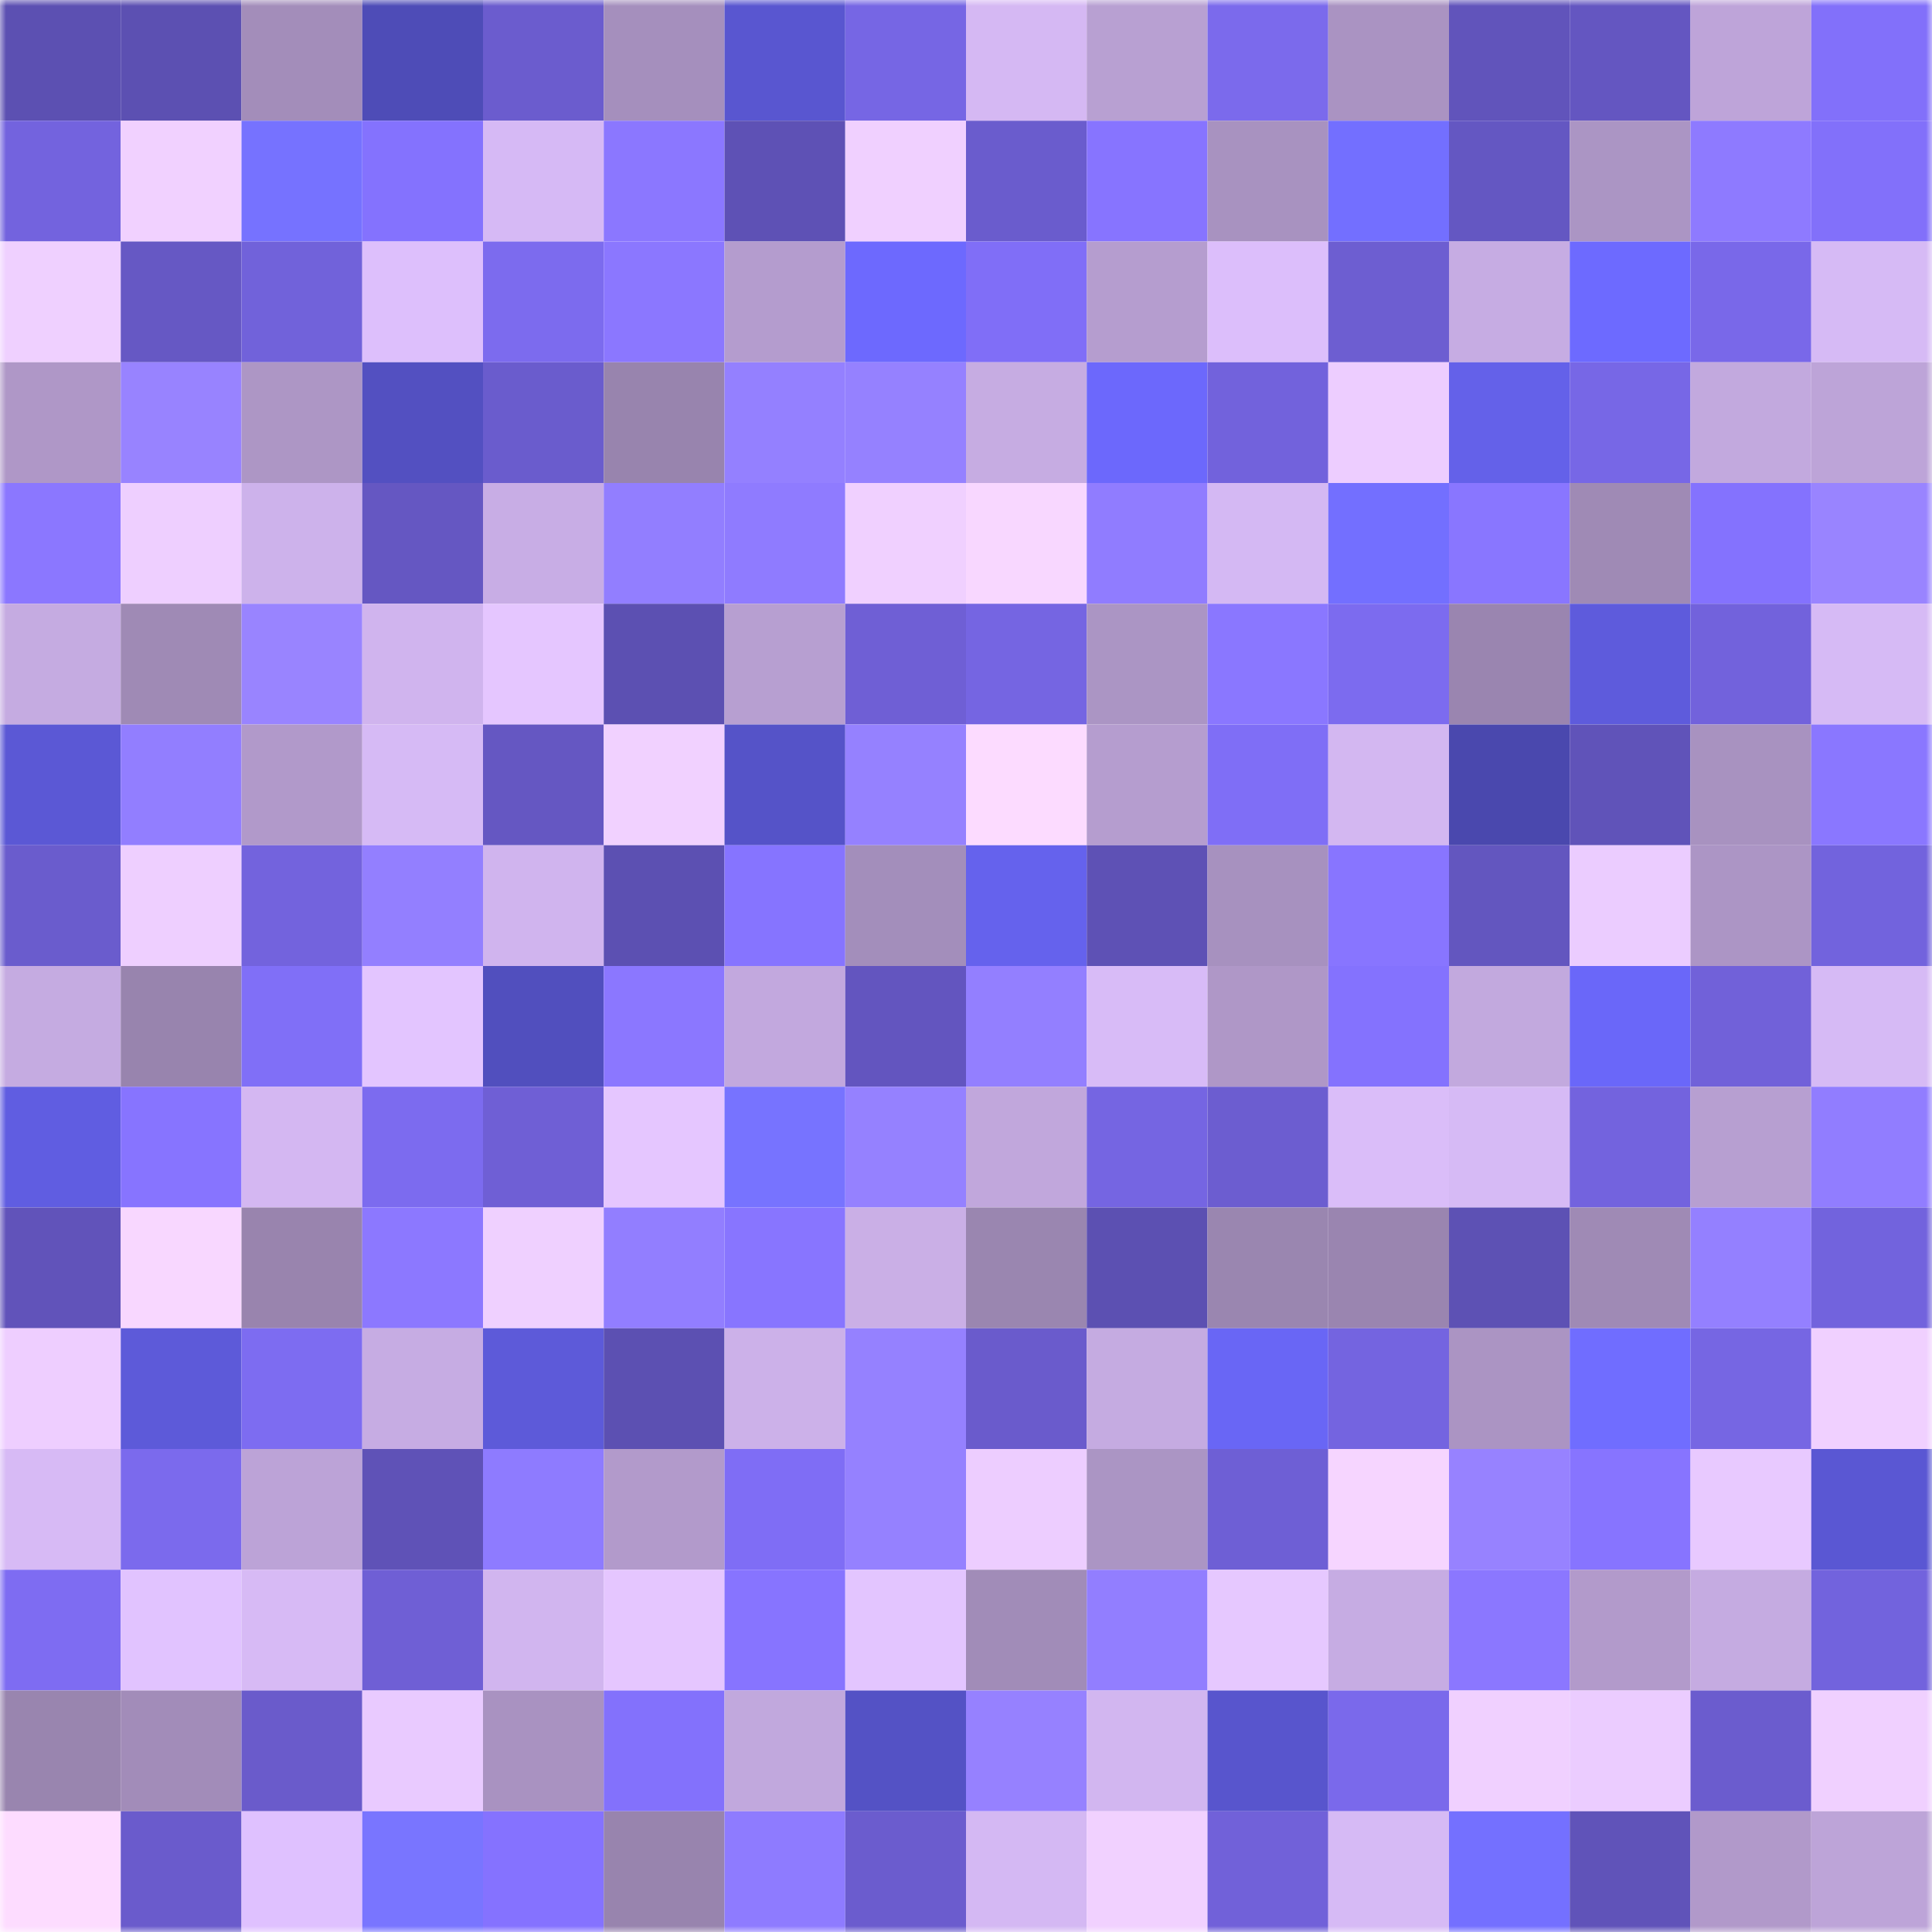 <svg viewBox="0 0 160 160" fill="none" role="img" xmlns="http://www.w3.org/2000/svg" width="240" height="240" name="linea%2Cniillo.linea.eth"><mask id="255358934" mask-type="alpha" maskUnits="userSpaceOnUse" x="0" y="0" width="160" height="160"><rect width="160" height="160" fill="#FFFFFF"></rect></mask><g mask="url(#255358934)"><rect x="0" y="0" width="10" height="10" fill="#5c50b2"></rect><rect x="10" y="0" width="10" height="10" fill="#5c50b2"></rect><rect x="20" y="0" width="10" height="10" fill="#a38dba"></rect><rect x="30" y="0" width="10" height="10" fill="#4e4cb7"></rect><rect x="40" y="0" width="10" height="10" fill="#6b5cce"></rect><rect x="50" y="0" width="10" height="10" fill="#a58fbd"></rect><rect x="60" y="0" width="10" height="10" fill="#5956d0"></rect><rect x="70" y="0" width="10" height="10" fill="#7666e4"></rect><rect x="80" y="0" width="10" height="10" fill="#d5b8f3"></rect><rect x="90" y="0" width="10" height="10" fill="#b8a0d2"></rect><rect x="100" y="0" width="10" height="10" fill="#7b6aec"></rect><rect x="110" y="0" width="10" height="10" fill="#aa93c2"></rect><rect x="120" y="0" width="10" height="10" fill="#6154bb"></rect><rect x="130" y="0" width="10" height="10" fill="#6456c1"></rect><rect x="140" y="0" width="10" height="10" fill="#bea4d9"></rect><rect x="150" y="0" width="10" height="10" fill="#8270fa"></rect><rect x="0" y="10" width="10" height="10" fill="#7363de"></rect><rect x="10" y="10" width="10" height="10" fill="#f1d1ff"></rect><rect x="20" y="10" width="10" height="10" fill="#7672ff"></rect><rect x="30" y="10" width="10" height="10" fill="#8472fe"></rect><rect x="40" y="10" width="10" height="10" fill="#d6b9f5"></rect><rect x="50" y="10" width="10" height="10" fill="#8b77ff"></rect><rect x="60" y="10" width="10" height="10" fill="#5e51b5"></rect><rect x="70" y="10" width="10" height="10" fill="#f0d0ff"></rect><rect x="80" y="10" width="10" height="10" fill="#6a5ccd"></rect><rect x="90" y="10" width="10" height="10" fill="#8774ff"></rect><rect x="100" y="10" width="10" height="10" fill="#a892c0"></rect><rect x="110" y="10" width="10" height="10" fill="#736fff"></rect><rect x="120" y="10" width="10" height="10" fill="#6457c2"></rect><rect x="130" y="10" width="10" height="10" fill="#ab95c4"></rect><rect x="140" y="10" width="10" height="10" fill="#8e7aff"></rect><rect x="150" y="10" width="10" height="10" fill="#8270fa"></rect><rect x="0" y="20" width="10" height="10" fill="#efd0ff"></rect><rect x="10" y="20" width="10" height="10" fill="#6658c4"></rect><rect x="20" y="20" width="10" height="10" fill="#7162da"></rect><rect x="30" y="20" width="10" height="10" fill="#ddbffc"></rect><rect x="40" y="20" width="10" height="10" fill="#7c6bee"></rect><rect x="50" y="20" width="10" height="10" fill="#8b77ff"></rect><rect x="60" y="20" width="10" height="10" fill="#b49cce"></rect><rect x="70" y="20" width="10" height="10" fill="#6d69fe"></rect><rect x="80" y="20" width="10" height="10" fill="#806ef7"></rect><rect x="90" y="20" width="10" height="10" fill="#b59dcf"></rect><rect x="100" y="20" width="10" height="10" fill="#dcbefb"></rect><rect x="110" y="20" width="10" height="10" fill="#6d5ed1"></rect><rect x="120" y="20" width="10" height="10" fill="#c6ace3"></rect><rect x="130" y="20" width="10" height="10" fill="#6d6aff"></rect><rect x="140" y="20" width="10" height="10" fill="#7968e9"></rect><rect x="150" y="20" width="10" height="10" fill="#d6baf5"></rect><rect x="0" y="30" width="10" height="10" fill="#af97c7"></rect><rect x="10" y="30" width="10" height="10" fill="#9883ff"></rect><rect x="20" y="30" width="10" height="10" fill="#ad96c5"></rect><rect x="30" y="30" width="10" height="10" fill="#5350c1"></rect><rect x="40" y="30" width="10" height="10" fill="#6a5ccd"></rect><rect x="50" y="30" width="10" height="10" fill="#9884ae"></rect><rect x="60" y="30" width="10" height="10" fill="#9480ff"></rect><rect x="70" y="30" width="10" height="10" fill="#9581ff"></rect><rect x="80" y="30" width="10" height="10" fill="#c6ace2"></rect><rect x="90" y="30" width="10" height="10" fill="#6c68fc"></rect><rect x="100" y="30" width="10" height="10" fill="#7262dc"></rect><rect x="110" y="30" width="10" height="10" fill="#edcdff"></rect><rect x="120" y="30" width="10" height="10" fill="#6461e9"></rect><rect x="130" y="30" width="10" height="10" fill="#7767e6"></rect><rect x="140" y="30" width="10" height="10" fill="#c2a9de"></rect><rect x="150" y="30" width="10" height="10" fill="#bda4d8"></rect><rect x="0" y="40" width="10" height="10" fill="#8b77ff"></rect><rect x="10" y="40" width="10" height="10" fill="#eecfff"></rect><rect x="20" y="40" width="10" height="10" fill="#cdb2eb"></rect><rect x="30" y="40" width="10" height="10" fill="#6557c2"></rect><rect x="40" y="40" width="10" height="10" fill="#c8ade5"></rect><rect x="50" y="40" width="10" height="10" fill="#927eff"></rect><rect x="60" y="40" width="10" height="10" fill="#8f7bff"></rect><rect x="70" y="40" width="10" height="10" fill="#f0d0ff"></rect><rect x="80" y="40" width="10" height="10" fill="#f8d7ff"></rect><rect x="90" y="40" width="10" height="10" fill="#907cff"></rect><rect x="100" y="40" width="10" height="10" fill="#d4b8f3"></rect><rect x="110" y="40" width="10" height="10" fill="#736fff"></rect><rect x="120" y="40" width="10" height="10" fill="#8976ff"></rect><rect x="130" y="40" width="10" height="10" fill="#9f8ab5"></rect><rect x="140" y="40" width="10" height="10" fill="#8472fe"></rect><rect x="150" y="40" width="10" height="10" fill="#9984ff"></rect><rect x="0" y="50" width="10" height="10" fill="#c5abe1"></rect><rect x="10" y="50" width="10" height="10" fill="#9f8ab5"></rect><rect x="20" y="50" width="10" height="10" fill="#9984ff"></rect><rect x="30" y="50" width="10" height="10" fill="#d0b4ee"></rect><rect x="40" y="50" width="10" height="10" fill="#e5c6ff"></rect><rect x="50" y="50" width="10" height="10" fill="#5c50b2"></rect><rect x="60" y="50" width="10" height="10" fill="#b79fd1"></rect><rect x="70" y="50" width="10" height="10" fill="#6f5fd5"></rect><rect x="80" y="50" width="10" height="10" fill="#7565e2"></rect><rect x="90" y="50" width="10" height="10" fill="#ab95c4"></rect><rect x="100" y="50" width="10" height="10" fill="#8a77ff"></rect><rect x="110" y="50" width="10" height="10" fill="#7c6bef"></rect><rect x="120" y="50" width="10" height="10" fill="#9a85b0"></rect><rect x="130" y="50" width="10" height="10" fill="#5e5bdc"></rect><rect x="140" y="50" width="10" height="10" fill="#7262dc"></rect><rect x="150" y="50" width="10" height="10" fill="#d6baf5"></rect><rect x="0" y="60" width="10" height="10" fill="#5b58d5"></rect><rect x="10" y="60" width="10" height="10" fill="#927eff"></rect><rect x="20" y="60" width="10" height="10" fill="#b199ca"></rect><rect x="30" y="60" width="10" height="10" fill="#d6baf5"></rect><rect x="40" y="60" width="10" height="10" fill="#6557c2"></rect><rect x="50" y="60" width="10" height="10" fill="#f1d1ff"></rect><rect x="60" y="60" width="10" height="10" fill="#5553c8"></rect><rect x="70" y="60" width="10" height="10" fill="#9581ff"></rect><rect x="80" y="60" width="10" height="10" fill="#fcdbff"></rect><rect x="90" y="60" width="10" height="10" fill="#b59dcf"></rect><rect x="100" y="60" width="10" height="10" fill="#7f6ef6"></rect><rect x="110" y="60" width="10" height="10" fill="#d3b7f1"></rect><rect x="120" y="60" width="10" height="10" fill="#4a48ae"></rect><rect x="130" y="60" width="10" height="10" fill="#6053b9"></rect><rect x="140" y="60" width="10" height="10" fill="#a892c0"></rect><rect x="150" y="60" width="10" height="10" fill="#8a77ff"></rect><rect x="0" y="70" width="10" height="10" fill="#6a5ccd"></rect><rect x="10" y="70" width="10" height="10" fill="#eecfff"></rect><rect x="20" y="70" width="10" height="10" fill="#7363dd"></rect><rect x="30" y="70" width="10" height="10" fill="#937fff"></rect><rect x="40" y="70" width="10" height="10" fill="#d0b4ee"></rect><rect x="50" y="70" width="10" height="10" fill="#5c50b2"></rect><rect x="60" y="70" width="10" height="10" fill="#8674ff"></rect><rect x="70" y="70" width="10" height="10" fill="#a38ebb"></rect><rect x="80" y="70" width="10" height="10" fill="#6562ed"></rect><rect x="90" y="70" width="10" height="10" fill="#5e51b5"></rect><rect x="100" y="70" width="10" height="10" fill="#a791bf"></rect><rect x="110" y="70" width="10" height="10" fill="#8875ff"></rect><rect x="120" y="70" width="10" height="10" fill="#6356bf"></rect><rect x="130" y="70" width="10" height="10" fill="#ebccff"></rect><rect x="140" y="70" width="10" height="10" fill="#ac95c5"></rect><rect x="150" y="70" width="10" height="10" fill="#7263dd"></rect><rect x="0" y="80" width="10" height="10" fill="#c5abe1"></rect><rect x="10" y="80" width="10" height="10" fill="#9884ae"></rect><rect x="20" y="80" width="10" height="10" fill="#806ff7"></rect><rect x="30" y="80" width="10" height="10" fill="#e3c5ff"></rect><rect x="40" y="80" width="10" height="10" fill="#514fbe"></rect><rect x="50" y="80" width="10" height="10" fill="#8b77ff"></rect><rect x="60" y="80" width="10" height="10" fill="#c2a8de"></rect><rect x="70" y="80" width="10" height="10" fill="#6355bf"></rect><rect x="80" y="80" width="10" height="10" fill="#937fff"></rect><rect x="90" y="80" width="10" height="10" fill="#d8bbf7"></rect><rect x="100" y="80" width="10" height="10" fill="#af97c7"></rect><rect x="110" y="80" width="10" height="10" fill="#8472fe"></rect><rect x="120" y="80" width="10" height="10" fill="#c2a9de"></rect><rect x="130" y="80" width="10" height="10" fill="#6a67f9"></rect><rect x="140" y="80" width="10" height="10" fill="#7161d9"></rect><rect x="150" y="80" width="10" height="10" fill="#d6baf5"></rect><rect x="0" y="90" width="10" height="10" fill="#605de1"></rect><rect x="10" y="90" width="10" height="10" fill="#8774ff"></rect><rect x="20" y="90" width="10" height="10" fill="#d4b7f2"></rect><rect x="30" y="90" width="10" height="10" fill="#7c6bef"></rect><rect x="40" y="90" width="10" height="10" fill="#6f5fd5"></rect><rect x="50" y="90" width="10" height="10" fill="#e5c6ff"></rect><rect x="60" y="90" width="10" height="10" fill="#7773ff"></rect><rect x="70" y="90" width="10" height="10" fill="#9581ff"></rect><rect x="80" y="90" width="10" height="10" fill="#c1a7dc"></rect><rect x="90" y="90" width="10" height="10" fill="#7565e2"></rect><rect x="100" y="90" width="10" height="10" fill="#6c5dd0"></rect><rect x="110" y="90" width="10" height="10" fill="#dabdf9"></rect><rect x="120" y="90" width="10" height="10" fill="#d6baf5"></rect><rect x="130" y="90" width="10" height="10" fill="#7363de"></rect><rect x="140" y="90" width="10" height="10" fill="#b79fd1"></rect><rect x="150" y="90" width="10" height="10" fill="#917dff"></rect><rect x="0" y="100" width="10" height="10" fill="#6153ba"></rect><rect x="10" y="100" width="10" height="10" fill="#f8d7ff"></rect><rect x="20" y="100" width="10" height="10" fill="#9984ae"></rect><rect x="30" y="100" width="10" height="10" fill="#8c78ff"></rect><rect x="40" y="100" width="10" height="10" fill="#efd0ff"></rect><rect x="50" y="100" width="10" height="10" fill="#927eff"></rect><rect x="60" y="100" width="10" height="10" fill="#8875ff"></rect><rect x="70" y="100" width="10" height="10" fill="#caafe6"></rect><rect x="80" y="100" width="10" height="10" fill="#9a86b0"></rect><rect x="90" y="100" width="10" height="10" fill="#5c50b2"></rect><rect x="100" y="100" width="10" height="10" fill="#9a86b0"></rect><rect x="110" y="100" width="10" height="10" fill="#9a85b0"></rect><rect x="120" y="100" width="10" height="10" fill="#5d51b4"></rect><rect x="130" y="100" width="10" height="10" fill="#9f8ab5"></rect><rect x="140" y="100" width="10" height="10" fill="#9480ff"></rect><rect x="150" y="100" width="10" height="10" fill="#7263dd"></rect><rect x="0" y="110" width="10" height="10" fill="#eeceff"></rect><rect x="10" y="110" width="10" height="10" fill="#5d5ad9"></rect><rect x="20" y="110" width="10" height="10" fill="#7d6cf1"></rect><rect x="30" y="110" width="10" height="10" fill="#c6ace3"></rect><rect x="40" y="110" width="10" height="10" fill="#5d5ad9"></rect><rect x="50" y="110" width="10" height="10" fill="#5c50b2"></rect><rect x="60" y="110" width="10" height="10" fill="#ccb1e9"></rect><rect x="70" y="110" width="10" height="10" fill="#9581ff"></rect><rect x="80" y="110" width="10" height="10" fill="#6a5bcc"></rect><rect x="90" y="110" width="10" height="10" fill="#c5abe1"></rect><rect x="100" y="110" width="10" height="10" fill="#6966f5"></rect><rect x="110" y="110" width="10" height="10" fill="#7464e0"></rect><rect x="120" y="110" width="10" height="10" fill="#ab94c3"></rect><rect x="130" y="110" width="10" height="10" fill="#706dff"></rect><rect x="140" y="110" width="10" height="10" fill="#7666e3"></rect><rect x="150" y="110" width="10" height="10" fill="#f0d0ff"></rect><rect x="0" y="120" width="10" height="10" fill="#d7baf5"></rect><rect x="10" y="120" width="10" height="10" fill="#7b6aed"></rect><rect x="20" y="120" width="10" height="10" fill="#bca3d7"></rect><rect x="30" y="120" width="10" height="10" fill="#5f52b7"></rect><rect x="40" y="120" width="10" height="10" fill="#8e7bff"></rect><rect x="50" y="120" width="10" height="10" fill="#b29acb"></rect><rect x="60" y="120" width="10" height="10" fill="#7f6df5"></rect><rect x="70" y="120" width="10" height="10" fill="#9581ff"></rect><rect x="80" y="120" width="10" height="10" fill="#edcdff"></rect><rect x="90" y="120" width="10" height="10" fill="#ab95c4"></rect><rect x="100" y="120" width="10" height="10" fill="#6e5fd5"></rect><rect x="110" y="120" width="10" height="10" fill="#f6d5ff"></rect><rect x="120" y="120" width="10" height="10" fill="#9782ff"></rect><rect x="130" y="120" width="10" height="10" fill="#8774ff"></rect><rect x="140" y="120" width="10" height="10" fill="#e8c9ff"></rect><rect x="150" y="120" width="10" height="10" fill="#5a57d3"></rect><rect x="0" y="130" width="10" height="10" fill="#7e6cf2"></rect><rect x="10" y="130" width="10" height="10" fill="#e1c3ff"></rect><rect x="20" y="130" width="10" height="10" fill="#d7baf5"></rect><rect x="30" y="130" width="10" height="10" fill="#6f5fd5"></rect><rect x="40" y="130" width="10" height="10" fill="#d1b5ef"></rect><rect x="50" y="130" width="10" height="10" fill="#e5c6ff"></rect><rect x="60" y="130" width="10" height="10" fill="#8774ff"></rect><rect x="70" y="130" width="10" height="10" fill="#e3c5ff"></rect><rect x="80" y="130" width="10" height="10" fill="#a18cb8"></rect><rect x="90" y="130" width="10" height="10" fill="#927eff"></rect><rect x="100" y="130" width="10" height="10" fill="#e6c8ff"></rect><rect x="110" y="130" width="10" height="10" fill="#c6ace3"></rect><rect x="120" y="130" width="10" height="10" fill="#8b77ff"></rect><rect x="130" y="130" width="10" height="10" fill="#b29acb"></rect><rect x="140" y="130" width="10" height="10" fill="#c5abe1"></rect><rect x="150" y="130" width="10" height="10" fill="#7263dd"></rect><rect x="0" y="140" width="10" height="10" fill="#9985af"></rect><rect x="10" y="140" width="10" height="10" fill="#a28cb9"></rect><rect x="20" y="140" width="10" height="10" fill="#6a5bcb"></rect><rect x="30" y="140" width="10" height="10" fill="#e9caff"></rect><rect x="40" y="140" width="10" height="10" fill="#a992c1"></rect><rect x="50" y="140" width="10" height="10" fill="#8371fc"></rect><rect x="60" y="140" width="10" height="10" fill="#c1a8dd"></rect><rect x="70" y="140" width="10" height="10" fill="#5452c5"></rect><rect x="80" y="140" width="10" height="10" fill="#9681ff"></rect><rect x="90" y="140" width="10" height="10" fill="#d2b6f0"></rect><rect x="100" y="140" width="10" height="10" fill="#5855cd"></rect><rect x="110" y="140" width="10" height="10" fill="#7a69eb"></rect><rect x="120" y="140" width="10" height="10" fill="#f0d0ff"></rect><rect x="130" y="140" width="10" height="10" fill="#ebccff"></rect><rect x="140" y="140" width="10" height="10" fill="#6b5cce"></rect><rect x="150" y="140" width="10" height="10" fill="#f0d0ff"></rect><rect x="0" y="150" width="10" height="10" fill="#fddcff"></rect><rect x="10" y="150" width="10" height="10" fill="#6a5bcc"></rect><rect x="20" y="150" width="10" height="10" fill="#dfc1ff"></rect><rect x="30" y="150" width="10" height="10" fill="#7975ff"></rect><rect x="40" y="150" width="10" height="10" fill="#8572ff"></rect><rect x="50" y="150" width="10" height="10" fill="#9884ae"></rect><rect x="60" y="150" width="10" height="10" fill="#8e7bff"></rect><rect x="70" y="150" width="10" height="10" fill="#6b5cce"></rect><rect x="80" y="150" width="10" height="10" fill="#d4b8f3"></rect><rect x="90" y="150" width="10" height="10" fill="#f1d1ff"></rect><rect x="100" y="150" width="10" height="10" fill="#7161d9"></rect><rect x="110" y="150" width="10" height="10" fill="#d6baf5"></rect><rect x="120" y="150" width="10" height="10" fill="#7470ff"></rect><rect x="130" y="150" width="10" height="10" fill="#6053b9"></rect><rect x="140" y="150" width="10" height="10" fill="#b199ca"></rect><rect x="150" y="150" width="10" height="10" fill="#bda4d8"></rect></g></svg>